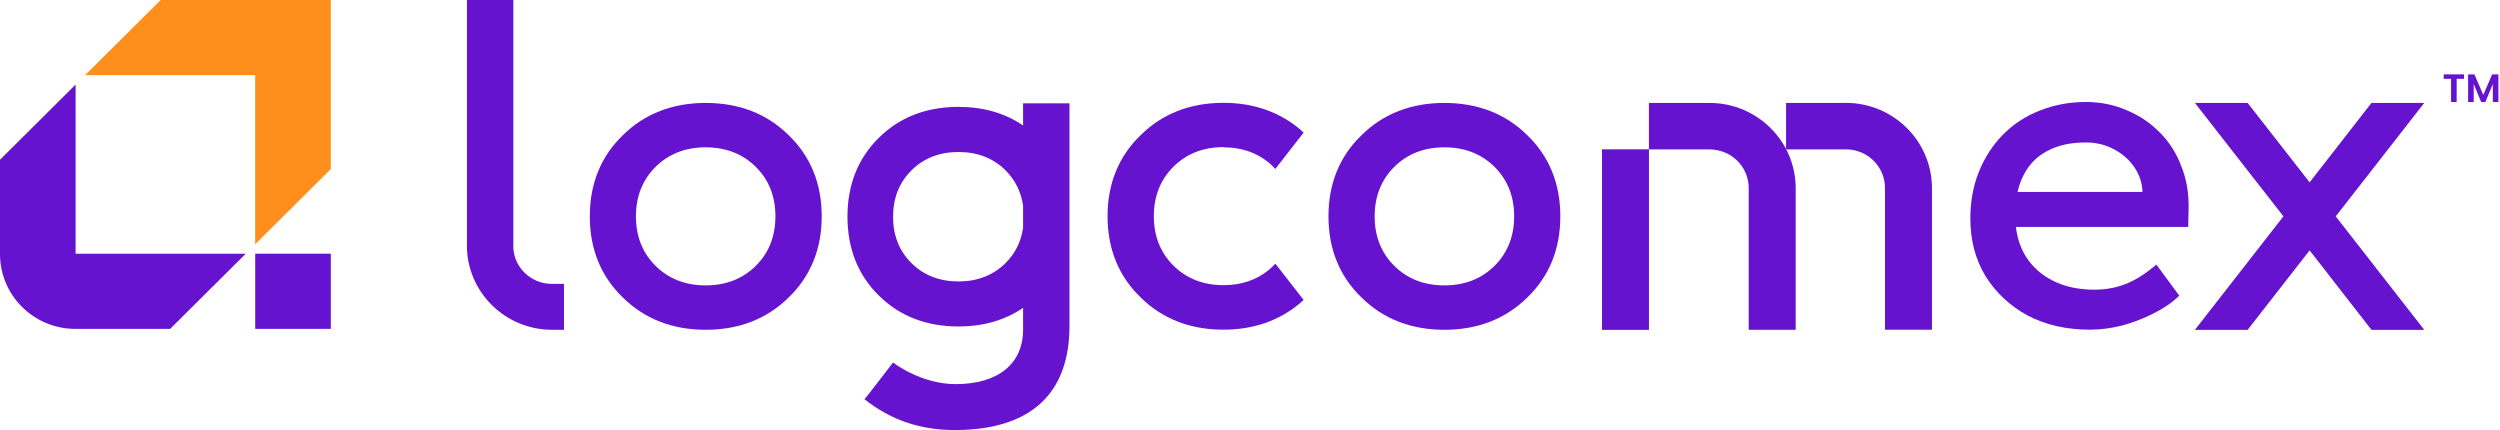 <svg width="186" height="32" viewBox="0 0 186 32" fill="none" xmlns="http://www.w3.org/2000/svg">
<g clip-path="url(#clip0_14949_15979)">
<path fill-rule="evenodd" clip-rule="evenodd" d="M52.507 7.658C50.028 7.658 47.953 8.465 46.34 10.06C44.709 11.632 43.881 13.664 43.881 16.097C43.881 18.53 44.709 20.562 46.34 22.134C47.953 23.728 50.028 24.536 52.507 24.536C54.986 24.536 57.061 23.724 58.673 22.134C60.305 20.562 61.136 18.53 61.136 16.097C61.136 13.664 60.309 11.632 58.677 10.06C57.065 8.465 54.99 7.658 52.511 7.658H52.507ZM56.229 19.782C55.256 20.745 54.009 21.233 52.503 21.233C50.996 21.233 49.749 20.745 48.776 19.782C47.803 18.823 47.313 17.583 47.313 16.097C47.313 14.611 47.807 13.375 48.776 12.412C49.749 11.449 50.996 10.961 52.503 10.961C54.009 10.961 55.256 11.449 56.229 12.412C57.202 13.375 57.692 14.611 57.692 16.097C57.692 17.583 57.198 18.819 56.229 19.782Z" fill="#6613D0"/>
<path fill-rule="evenodd" clip-rule="evenodd" d="M107.464 7.658C104.985 7.658 102.91 8.465 101.297 10.06C99.665 11.632 98.838 13.664 98.838 16.097C98.838 18.53 99.665 20.562 101.297 22.134C102.91 23.728 104.985 24.536 107.464 24.536C109.943 24.536 112.018 23.724 113.63 22.134C115.262 20.562 116.089 18.53 116.089 16.097C116.089 13.664 115.262 11.632 113.63 10.06C112.018 8.465 109.943 7.658 107.464 7.658ZM111.19 19.782C110.217 20.745 108.97 21.233 107.464 21.233C105.957 21.233 104.71 20.745 103.737 19.782C102.764 18.823 102.274 17.583 102.274 16.097C102.274 14.611 102.768 13.375 103.737 12.412C104.71 11.449 105.957 10.961 107.464 10.961C108.97 10.961 110.217 11.449 111.19 12.412C112.163 13.375 112.653 14.611 112.653 16.097C112.653 17.583 112.163 18.819 111.19 19.782Z" fill="#6613D0"/>
<path fill-rule="evenodd" clip-rule="evenodd" d="M127.178 7.658H122.679V11.109H119.188V24.54H122.683V11.117H127.197C128.802 11.117 130.104 12.404 130.104 13.987V24.536H133.599V14.003C133.599 10.501 130.728 7.658 127.186 7.658H127.178Z" fill="#6613D0"/>
<path fill-rule="evenodd" clip-rule="evenodd" d="M137.325 7.658H132.885V11.113H137.341C138.945 11.113 140.243 12.4 140.243 13.983V24.532H143.738V13.999C143.738 10.497 140.867 7.654 137.325 7.654V7.658Z" fill="#6613D0"/>
<path fill-rule="evenodd" clip-rule="evenodd" d="M180.364 7.658H176.437L171.836 13.566L167.223 7.658H163.301L169.887 16.097L163.301 24.54H167.223L171.836 18.628L176.437 24.54H180.364L173.778 16.097L180.364 7.658Z" fill="#6613D0"/>
<path fill-rule="evenodd" clip-rule="evenodd" d="M94.885 19.627H94.879L94.885 19.634V19.627Z" fill="#6613D0"/>
<path fill-rule="evenodd" clip-rule="evenodd" d="M91.032 10.961C92.299 10.961 93.405 11.32 94.311 12.03C94.523 12.193 94.707 12.377 94.884 12.568L96.99 9.865C96.92 9.799 96.845 9.733 96.775 9.666C95.206 8.333 93.276 7.65 91.032 7.65C88.553 7.65 86.478 8.458 84.866 10.053C83.234 11.624 82.402 13.656 82.402 16.089C82.402 18.522 83.23 20.554 84.862 22.126C86.474 23.721 88.549 24.528 91.028 24.528C93.268 24.528 95.202 23.853 96.771 22.512C96.845 22.445 96.916 22.379 96.986 22.313L94.888 19.618C94.711 19.805 94.527 19.985 94.315 20.149C93.409 20.858 92.303 21.217 91.036 21.217C89.534 21.217 88.282 20.73 87.309 19.766C86.337 18.807 85.846 17.567 85.846 16.081C85.846 14.596 86.341 13.359 87.309 12.396C88.282 11.433 89.53 10.945 91.036 10.945L91.032 10.961Z" fill="#6613D0"/>
<path fill-rule="evenodd" clip-rule="evenodd" d="M38.19 18.285H38.194V0H34.738V18.266C34.738 21.729 37.578 24.536 41.077 24.536H41.96V21.12H41.057C39.469 21.12 38.186 19.849 38.186 18.285H38.19Z" fill="#6613D0"/>
<path fill-rule="evenodd" clip-rule="evenodd" d="M79.569 7.686H76.117V9.335C74.767 8.419 73.163 7.951 71.312 7.951C68.919 7.951 66.926 8.723 65.381 10.255C63.831 11.784 63.051 13.753 63.051 16.12C63.051 18.487 63.835 20.461 65.381 21.985C66.93 23.518 68.919 24.29 71.312 24.29C73.159 24.29 74.767 23.822 76.117 22.906V24.524C76.117 27.059 74.273 28.579 71.092 28.579C68.499 28.579 66.44 26.969 66.44 26.969C66.44 26.969 64.353 29.71 64.314 29.695C66.287 31.27 68.511 31.996 71.021 31.996C76.693 31.996 79.569 29.285 79.569 24.247V7.686ZM74.807 19.579C73.893 20.48 72.72 20.94 71.312 20.94C69.903 20.94 68.727 20.484 67.817 19.579C66.903 18.678 66.444 17.516 66.444 16.124C66.444 14.732 66.907 13.57 67.817 12.669C68.727 11.768 69.903 11.308 71.312 11.308C72.72 11.308 73.897 11.764 74.807 12.669C75.532 13.387 75.964 14.268 76.117 15.297V16.951C75.968 17.98 75.528 18.866 74.807 19.579Z" fill="#6613D0"/>
<path fill-rule="evenodd" clip-rule="evenodd" d="M160.68 9.85C159.997 9.148 159.181 8.598 158.24 8.208C157.298 7.795 156.282 7.588 155.192 7.588C153.952 7.588 152.799 7.806 151.728 8.239C150.681 8.652 149.771 9.249 149.002 10.037C148.253 10.801 147.665 11.71 147.237 12.763C146.809 13.816 146.594 14.982 146.594 16.261C146.594 17.867 146.966 19.294 147.716 20.535C148.488 21.775 149.532 22.753 150.858 23.475C152.203 24.177 153.745 24.528 155.474 24.528C156.267 24.528 157.067 24.426 157.879 24.22C158.711 23.993 159.491 23.693 160.217 23.323C160.966 22.952 161.598 22.519 162.111 22.02L162.139 21.997L160.433 19.684L160.401 19.712C159.574 20.41 158.801 20.889 158.083 21.154C157.385 21.42 156.624 21.552 155.8 21.552C154.635 21.552 153.607 21.326 152.721 20.878C151.834 20.429 151.148 19.797 150.661 18.983C150.301 18.362 150.073 17.664 149.983 16.884H162.802L162.833 15.488C162.853 14.354 162.672 13.312 162.288 12.361C161.923 11.39 161.39 10.556 160.684 9.85H160.68ZM159.393 14.28H150.108C150.206 13.839 150.348 13.437 150.532 13.075C150.932 12.26 151.524 11.647 152.301 11.242C153.082 10.813 154.043 10.598 155.188 10.598C155.906 10.598 156.569 10.751 157.181 11.055C157.793 11.359 158.299 11.776 158.699 12.306C159.099 12.833 159.33 13.433 159.393 14.104V14.276V14.28Z" fill="#6613D0"/>
<path d="M24.613 18.875H18.988V24.467H24.613V18.875Z" fill="#6613D0"/>
<path d="M5.625 18.873V6.289L0 11.885V18.896C0 21.973 2.51 24.469 5.605 24.469H12.658L18.283 18.877H5.625V18.873Z" fill="#6613D0"/>
<path d="M18.984 5.592V18.176L24.609 12.584V0H11.955L6.33 5.592H18.984Z" fill="#FE8F1C"/>
<path d="M183.325 5.533V5.865H182.775V7.588H182.36V5.865H181.811V5.533H183.329H183.325Z" fill="#6613D0"/>
<path d="M185.882 5.533V7.588H185.467V6.251L184.914 7.588H184.6L184.043 6.251V7.588H183.627V5.533H184.098L184.757 7.062L185.416 5.533H185.882Z" fill="#6613D0"/>
</g>
<defs>
<clipPath id="clip0_14949_15979">
<rect width="185.882" height="32" fill="white"/>
</clipPath>
</defs>
</svg>
